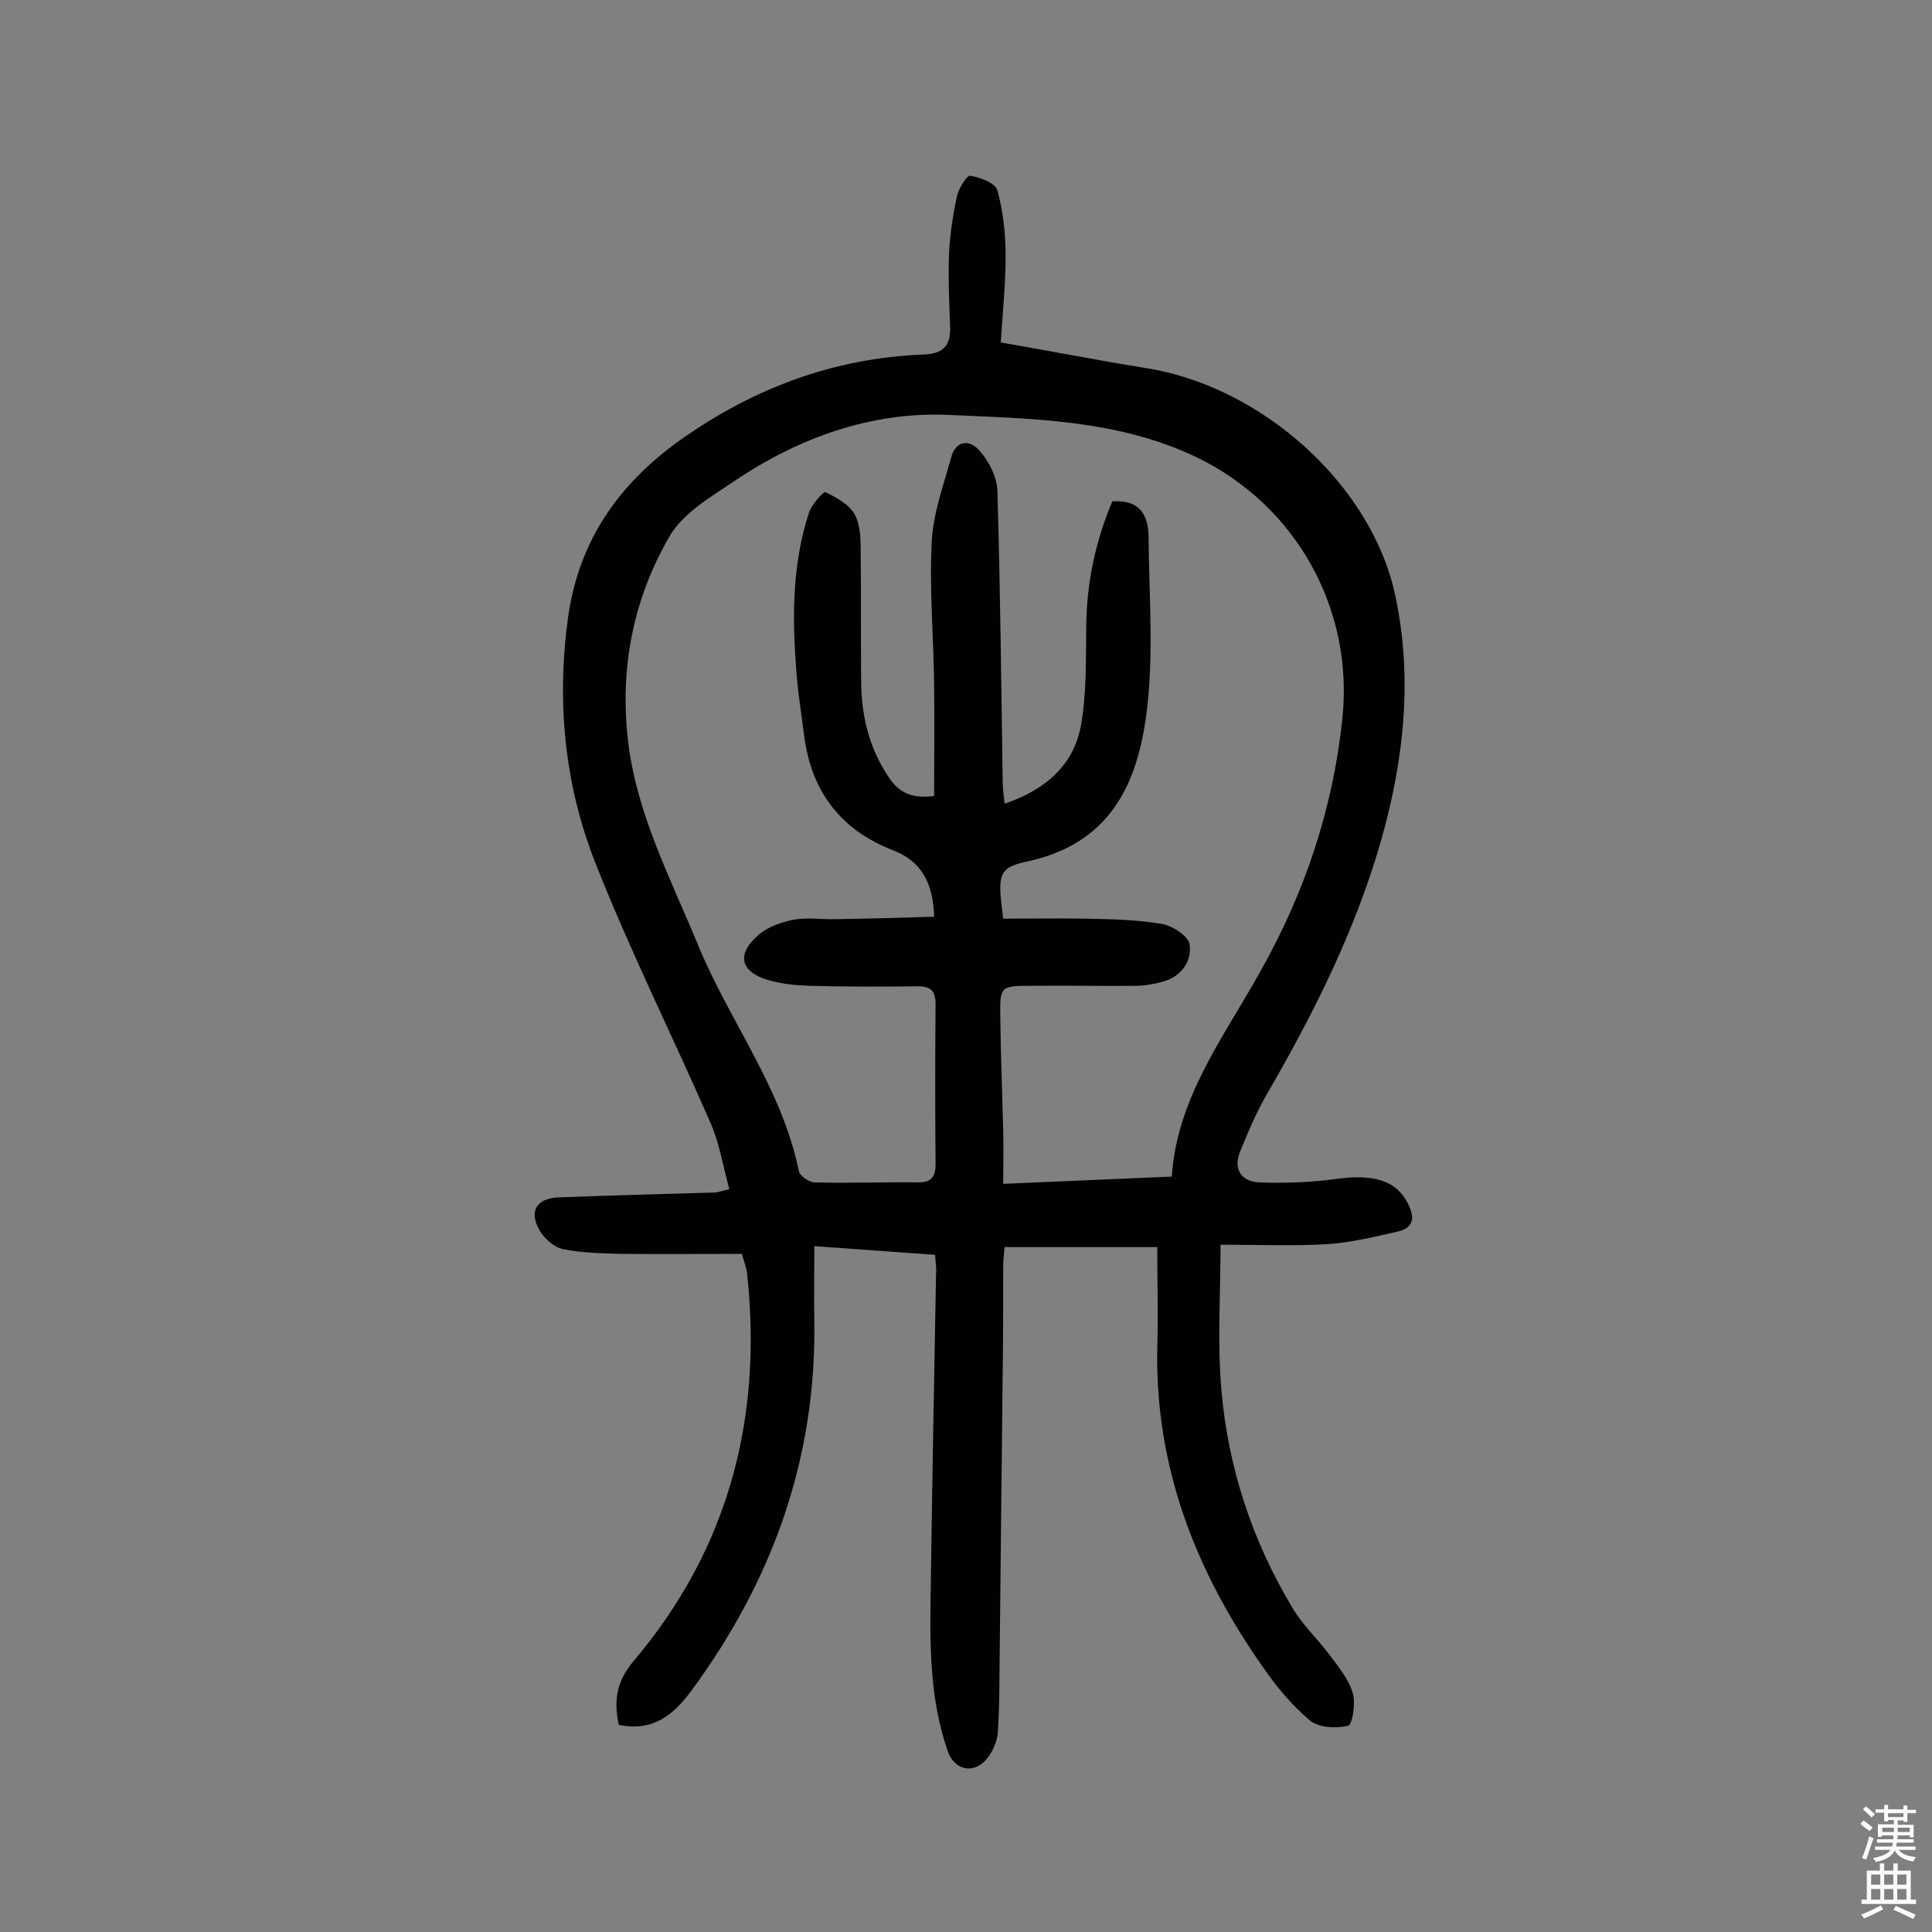 <svg enable-background="new 0 0 400 400" viewBox="0 0 400 400" xmlns="http://www.w3.org/2000/svg"><rect x="0" y="0" width="400" height="400" fill="#808080" stroke="none"/><path d="m193.6 259.8c-8.5-.6-16.4-1.2-25-1.8 0 5.4-.1 10.5 0 15.6.4 28.5-8.7 53.7-25.5 76.5-3.7 5-8 8.5-15 7-1-4.8-.6-8.8 3-13.1 19.6-23.1 26.8-50.1 23.6-80.1-.1-1.3-.6-2.5-1.1-4.3-8.3 0-16.7.1-25.1 0-4-.1-8.1-.2-12-1-1.8-.4-3.7-2.1-4.7-3.7-2.4-4.1-.8-6.8 3.9-7 10.7-.4 21.4-.7 32.1-1 .8 0 1.5-.3 3.2-.7-1.3-4.7-2-9.3-3.8-13.5-7.8-17.9-16.6-35.5-23.8-53.7-6.5-16.3-8.2-33.5-5.8-51.1 2.2-15.8 10.3-27.5 23.1-36.7 15.2-10.8 31.9-17.1 50.6-17.8 4.4-.2 5.6-2.2 5.4-6.1-.2-5-.4-10.1-.2-15.1.2-3.8.8-7.7 1.6-11.5.4-1.7 2.1-4.5 2.8-4.3 2 .3 5.2 1.5 5.6 3 1.2 4.4 1.7 9 1.7 13.6 0 5.8-.6 11.6-1 17.9 10.4 1.8 20.1 3.7 30 5.3 23.8 3.7 46.8 24 51.7 47.2 3.6 16.9 1.8 33.8-2.9 50.4-5.3 18.6-13.8 35.6-23.4 52.2-2.3 3.9-4.1 8.1-5.8 12.3-1.5 3.6 0 6.3 3.9 6.5 5.3.2 10.6 0 15.9-.7 7.8-1.1 12.5.3 14.9 5.1 1.5 2.9 1.2 5.1-2.2 5.8-4.9 1.1-9.7 2.3-14.7 2.6-6.9.4-13.9.1-21.9.1 0 10.4-.7 20.4.2 30.3 1.4 16 6.4 31.1 14.7 44.9 2.1 3.6 5.3 6.5 7.8 9.9 1.8 2.4 3.9 5 4.7 7.8.6 2.1-.1 6.5-1 6.7-2.5.6-6.1.4-7.9-1.1-3.8-3.2-7.1-7.2-9.9-11.3-13.8-19.7-22.2-41.3-21.7-65.8.2-6.8 0-13.6 0-20.9-10.5 0-20.8 0-31.6 0-.1 1.2-.3 2.6-.3 4 0 7.1 0 14.3-.1 21.4-.2 18.8-.4 37.7-.6 56.5-.1 6.1 0 12.3-.4 18.4-.1 2.1-1.2 4.5-2.6 6-2.8 2.9-6.5 1.8-7.8-2-3.8-10.9-3.7-22.3-3.5-33.7.3-21.7.7-43.5 1.1-65.2.1-1.1-.1-2.2-.2-3.8zm14.1-69.6c5.7 0 11.4-.1 17 0 5.3.1 10.7.2 15.9 1.1 2.2.4 5.4 2.5 5.7 4.2.5 3.4-1.6 6.6-5.4 7.7-1.8.5-3.8.9-5.7.9-7.1.1-14.3-.1-21.4 0-6.7 0-6.8 0-6.7 6.5.1 7.8.4 15.6.6 23.3.1 3.5 0 7.1 0 11.2 11.8-.5 23.1-1 34.9-1.5 1.1-16.4 10.8-28.9 18.3-42.4 9.2-16.3 15-33.5 17-52.2 2.5-22.9-9.6-44.5-30.3-54.4-16.4-7.8-34.1-7.9-51.3-8.7-15.8-.7-31 4.7-44.4 13.8-4.8 3.2-10.4 6.5-13.2 11.2-7.7 13.2-10.5 27.8-8.6 43.1 1.9 14.9 8.8 28 14.4 41.6 6.5 15.8 17.4 29.7 20.9 46.9.2 1 2.2 2.3 3.3 2.3 7.1.2 14.3-.1 21.4 0 2.8 0 3.6-1.2 3.6-3.8-.1-11-.1-22.1 0-33.1 0-2.8-1-3.7-3.7-3.7-7.5.1-14.9.1-22.4-.1-2.9-.1-5.9-.4-8.6-1.2-5.7-1.7-6.6-5.3-2-9.3 1.9-1.7 4.8-2.7 7.4-3.2 2.8-.5 5.8 0 8.7-.1 6.7-.1 13.5-.3 20.3-.5-.2-7.2-2.8-11.6-8.6-13.8-10.8-4.2-16.8-12.2-18.3-23.6-.6-4.8-1.4-9.6-1.7-14.5-.8-10.7-.7-21.4 2.7-31.8.6-1.7 3-4.4 3.4-4.2 2.3 1.1 5 2.6 6.1 4.7 1.2 2.2 1.2 5.3 1.2 8.1.1 8.9 0 17.9.1 26.8.1 7.1 1.8 13.8 5.9 19.7 2 2.9 4.6 4.2 9.2 3.6 0-7.7.1-15.3 0-22.9-.1-9.9-1-19.8-.5-29.7.3-5.9 2.4-11.6 4-17.4.9-3.6 3.8-3.9 5.8-1.6 2 2.2 3.7 5.5 3.8 8.4.6 20.1.8 40.2 1.1 60.4 0 1.3.2 2.7.4 4.4 8.5-2.9 14.3-8 15.8-16.2 1.2-6.8 1-13.9 1.1-20.8.1-9 2-17.6 5.4-25.6 5.9-.4 7.5 3.1 7.5 7.5.1 11.5 1 23.1-.2 34.4-1.6 15.1-6.7 28.4-24.2 32.5-6.9 1.4-6.9 2.6-5.7 12z" fill="#010102"/><g fill="#fcfbfa"><path d="m385.2 377.6.6-.7c.6.4 1.3.9 1.9 1.5l-.6.7c-.8-.5-1.4-1-1.9-1.5zm.3 7.1c.6-1.4 1.1-2.9 1.5-4.5.3.1.6.3.9.4-.5 1.4-1 2.9-1.5 4.4zm.2-10.1.6-.6c.7.5 1.3 1.1 1.9 1.6l-.7.7c-.6-.6-1.2-1.2-1.8-1.7zm8.4-.8h.8v.9h1.8v.7h-1.8v1.8h-.8v-.3h-1.2v.9h3.3v2.6h-.8v-.4h-2.5c0 .3 0 .6-.1.8h3.4v.7h-3.5c0 .3-.1.6-.1.8h4v.7h-3.5c.7.9 1.9 1.3 3.6 1.5-.2.2-.4.5-.6.9-1.9-.3-3.2-1.1-3.8-2.3-.5 1.1-1.8 2-3.9 2.4-.2-.3-.4-.5-.6-.8 1.9-.4 3.1-.9 3.6-1.7h-3.2v-.7h3.5c.1-.2.1-.5.2-.8h-3.3v-.7h3.4c0-.2 0-.5 0-.8h-2.4v.3h-.8v-2.6h3.3v-.9h-1.2v.3h-.8v-1.8h-1.8v-.7h1.8v-.9h.8v.9h3.2zm-4.4 5.5h2.4c0-.3 0-.6 0-.9h-2.4zm1.2-3.1h3.2v-.8h-3.2zm4.4 2.2h-2.4v.9h2.5v-.9z"/><path d="m389.2 385.8h.9v1.5h1.9v-1.5h.9v1.5h2.7v6h1.1v.9h-11.3v-.9h1.1v-6h2.7zm.2 8.7.5.8c-1.2.6-2.5 1.3-4 1.9-.2-.3-.3-.6-.6-.8 1.6-.6 3-1.3 4.1-1.9zm-2-4.3h1.9v-2.1h-1.9zm0 3.1h1.9v-2.2h-1.9zm2.7-3.1h1.9v-2.1h-1.9zm0 3.1h1.9v-2.2h-1.9zm2.4 1.3c1.4.6 2.7 1.2 4.1 1.8l-.5.9c-1.5-.7-2.8-1.4-4.1-1.9zm2.2-6.5h-1.9v2.1h1.9zm-1.9 5.2h1.9v-2.2h-1.9z"/></g></svg>